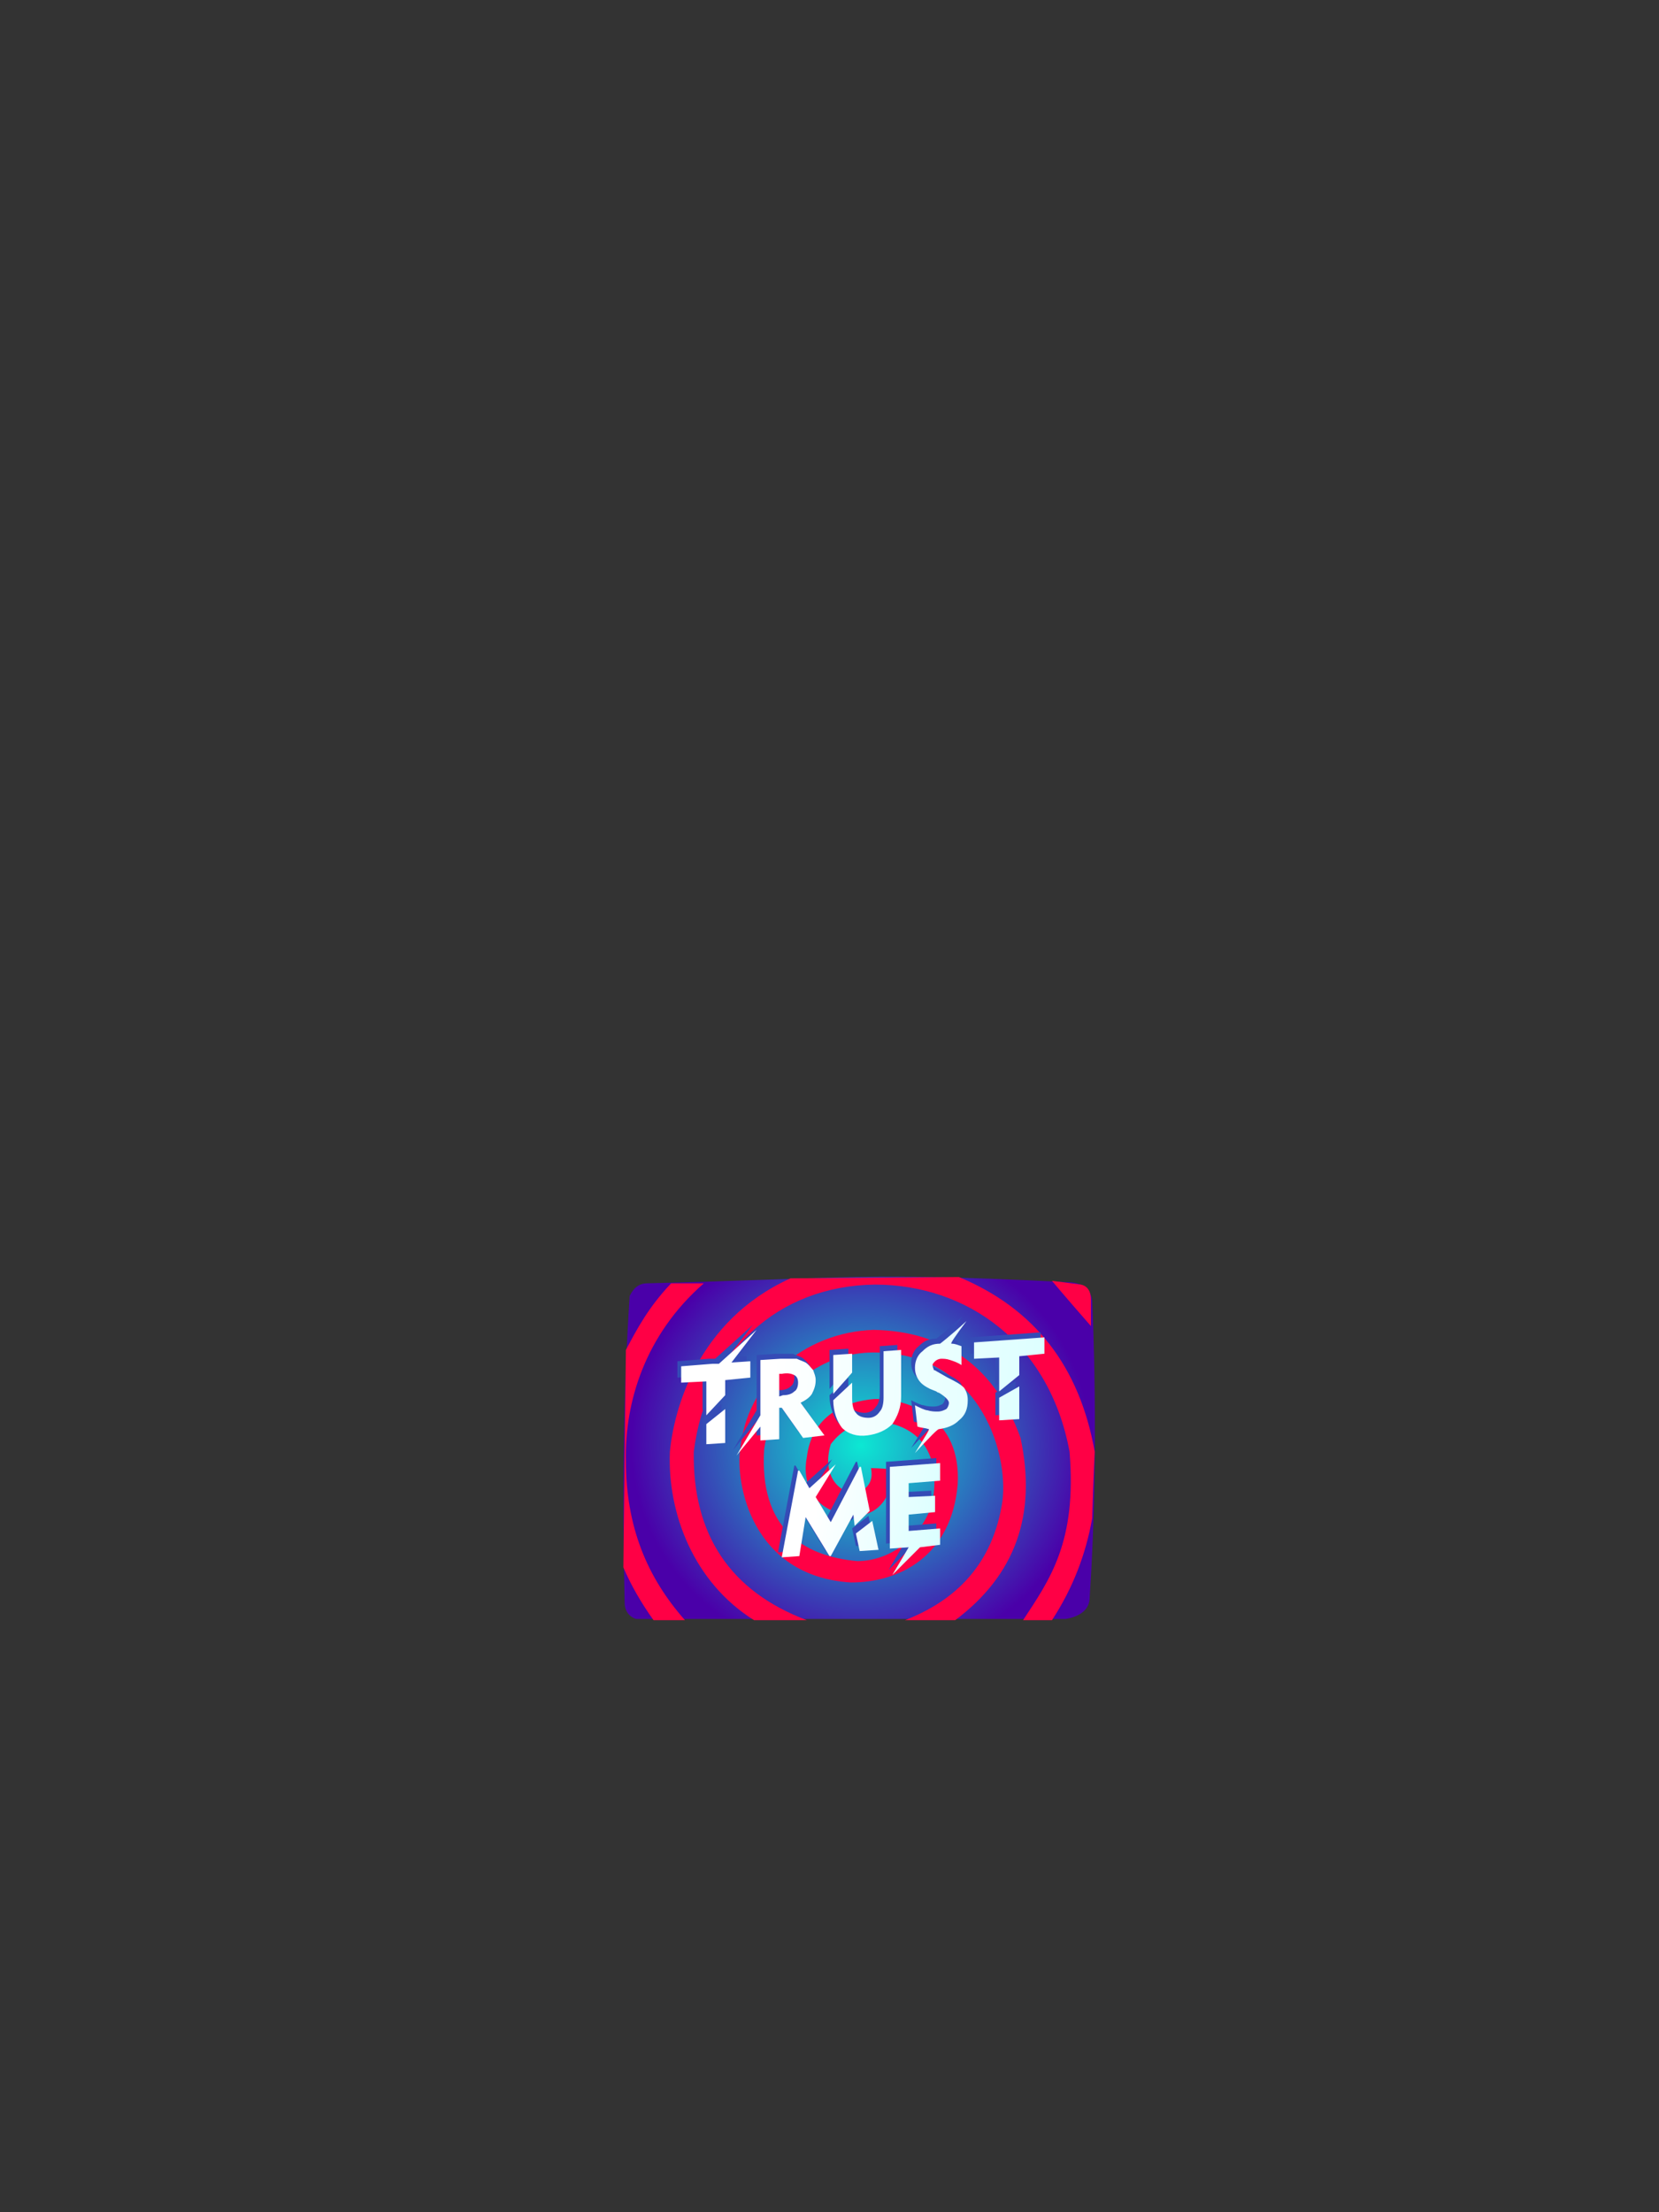 <?xml version="1.0" encoding="UTF-8"?><svg width="1320px" height="1760px" viewBox="0 0 1320 1760" version="1.1" xmlns="http://www.w3.org/2000/svg" xmlns:xlink="http://www.w3.org/1999/xlink"><rect x="0" y="0" width="1320" height="1760" fill="#333333" stroke="none"/><defs><radialGradient cx="50%" cy="50%" r="66%" id="id-112243" fx="50%" fy="50%" gradientTransform=" translate(0.500,0.500) scale(0.726,1) scale(1,0.941) translate(-0.500,-0.500)"><stop stop-color="#0CE8D3" offset="0%"></stop><stop stop-color="#4A00A9" offset="100%"></stop></radialGradient><linearGradient x1="139%" y1="34%" x2="25%" y2="17%" id="id-112244"><stop stop-color="#CBFFFF" offset="0%"></stop><stop stop-color="#FFFFFF" offset="100%"></stop></linearGradient><linearGradient x1="139%" y1="45%" x2="25%" y2="41%" id="id-112245"><stop stop-color="#CBFFFF" offset="0%"></stop><stop stop-color="#FFFFFF" offset="100%"></stop></linearGradient></defs><g transform=" translate(496,1016)" id="id-112246"><g id="id-112247"><path d=" M 19,5 C 12,5 8,9 5,15 C 0,92 -1,174 1,259 C 1,265 4,270 10,272 L 352,272 C 364,270 371,264 371,255 C 379,136 373,19 373,19 C 372,9 365,4 352,4 C 192,-4 179,1 19,5 Z" fill="url(#id-112243)" id="id-112248"></path><path d=" M 38,5 C 20,24 11,41 2,58 L 0,231 C 6,245 14,259 24,273 C 41,273 49,273 49,273 C 19,239 2,199 2,146 C 1,100 17,46 64,5 L 38,5 Z" fill="#FF0045" id="id-112249"></path><path d=" M 104,273 L 146,273 C 85,250 55,205 56,139 C 66,59 123,7 200,6 C 273,6 339,52 355,139 C 361,211 339,241 318,273 L 341,273 C 358,247 368,220 373,192 C 374,157 375,139 375,139 C 363,71 327,25 267,0 L 133,1 C 58,35 40,107 37,139 C 35,188 56,243 104,273 Z" fill="#FF0045" id="id-112250"></path><path d=" M 264,273 C 312,237 329,189 316,128 C 296,72 256,43 199,42 C 143,44 98,84 93,137 C 89,164 102,238 181,243 C 220,243 261,222 266,165 C 269,112 228,97 200,97 C 175,99 150,111 146,143 C 142,163 150,187 183,190 C 215,190 215,153 215,153 C 203,152 197,152 197,152 C 199,162 195,168 186,172 C 174,173 157,160 165,133 C 171,125 182,115 200,115 C 218,115 252,125 247,172 C 244,200 217,226 186,226 C 143,222 108,200 112,137 C 119,86 160,60 199,60 C 287,60 308,146 301,182 C 292,233 260,259 224,273 C 251,273 264,273 264,273 Z" fill="#FF0045" id="id-112251"></path><path d=" M 372,39 C 351,15 341,3 341,3 C 356,5 364,6 364,6 C 369,7 372,11 372,18 L 372,39 Z" fill="#FF0045" id="id-112252"></path></g><path d=" M 182,200 L 185,214 L 200,213 L 195,190 M 193,182 L 186,147 L 185,147 L 162,191 L 150,171 L 166,145 L 145,164 L 137,150 L 136,150 L 123,219 L 137,218 L 142,187 L 161,218 L 162,218 L 180,185 L 181,194 M 249,209 L 249,196 L 224,198 L 224,185 L 245,183 L 245,170 L 224,171 L 224,160 L 249,158 L 249,144 L 209,147 L 209,212 L 224,211 L 211,233 L 233,211 L 249,209 Z" fill="#354BB6" id="id-112253" fill-rule="nonzero"></path><path d=" M 63,113 L 63,129 L 78,128 L 78,101 M 78,90 L 78,78 L 98,76 L 98,63 L 83,64 L 103,38 L 73,65 L 68,65 L 43,67 L 43,80 L 63,79 L 63,106 M 121,125 L 121,100 L 123,100 L 140,124 L 157,122 L 138,96 C 142,94 145,92 147,89 C 149,85 150,82 150,78 C 150,75 149,73 148,70 C 146,68 145,66 142,64 C 140,63 137,62 135,61 C 132,61 128,61 122,61 L 106,62 L 106,106 L 87,138 L 106,115 L 106,126 L 121,125 Z M 121,91 L 121,73 L 123,73 C 128,72 131,73 133,74 C 135,75 136,77 136,80 C 136,83 135,86 133,87 C 131,89 128,90 124,90 L 121,91 Z M 164,94 C 164,103 167,111 171,116 C 176,121 183,123 191,122 C 199,121 206,118 211,113 C 215,107 218,100 218,91 L 218,54 L 204,55 L 204,92 C 204,97 203,101 201,103 C 199,106 196,108 192,108 C 188,108 184,107 182,104 C 180,102 179,98 179,92 C 179,86 179,82 179,80 M 179,72 C 179,69 179,64 179,57 L 164,58 C 164,72 164,82 164,89 M 248,117 C 255,116 260,114 264,110 C 269,106 271,101 271,94 C 271,90 270,87 268,84 C 265,81 261,79 255,76 L 248,72 C 246,71 245,70 244,70 C 244,69 243,68 243,66 C 243,65 244,64 245,63 C 246,62 248,61 250,61 C 252,61 254,61 257,62 C 260,63 263,64 266,66 L 266,51 C 263,50 261,49 258,49 C 257,49 261,43 270,31 C 257,43 249,49 249,49 C 243,49 239,51 235,55 C 231,58 229,63 229,68 C 229,72 230,75 232,78 C 234,81 237,83 241,85 L 246,87 C 246,87 247,88 248,88 C 253,91 256,94 256,96 C 256,98 255,100 254,101 C 252,102 250,103 247,103 C 245,103 242,103 239,102 C 237,102 233,100 229,98 L 231,115 C 234,116 237,116 240,117 C 241,117 237,123 229,136 C 241,123 247,117 248,117 Z M 312,74 L 312,59 L 332,57 L 332,44 L 276,48 L 276,61 L 296,60 L 296,87 M 296,92 L 296,110 L 312,109 L 312,83" fill="#354BB6" id="id-112254" fill-rule="nonzero"></path><path d=" M 185,204 L 188,218 L 203,217 L 198,194 M 196,186 L 189,151 L 188,151 L 165,195 L 153,175 L 169,149 L 148,168 L 140,154 L 139,154 L 126,223 L 140,222 L 145,191 L 164,222 L 165,222 L 183,189 L 184,198 M 252,213 L 252,200 L 227,202 L 227,189 L 248,187 L 248,174 L 227,175 L 227,164 L 252,162 L 252,148 L 212,151 L 212,216 L 227,215 L 214,237 L 236,215 L 252,213 Z" fill="url(#id-112244)" id="id-112253" fill-rule="nonzero"></path><path d=" M 66,117 L 66,133 L 81,132 L 81,105 M 81,94 L 81,82 L 101,80 L 101,67 L 86,68 L 106,42 L 76,69 L 71,69 L 46,71 L 46,84 L 66,83 L 66,110 M 124,129 L 124,104 L 126,104 L 143,128 L 160,126 L 141,100 C 145,98 148,96 150,93 C 152,89 153,86 153,82 C 153,79 152,77 151,74 C 149,72 148,70 145,68 C 143,67 140,66 138,65 C 135,65 131,65 125,65 L 109,66 L 109,110 L 90,142 L 109,119 L 109,130 L 124,129 Z M 124,95 L 124,77 L 126,77 C 131,76 134,77 136,78 C 138,79 139,81 139,84 C 139,87 138,90 136,91 C 134,93 131,94 127,94 L 124,95 Z M 167,98 C 167,107 170,115 174,120 C 179,125 186,127 194,126 C 202,125 209,122 214,117 C 218,111 221,104 221,95 L 221,58 L 207,59 L 207,96 C 207,101 206,105 204,107 C 202,110 199,112 195,112 C 191,112 187,111 185,108 C 183,106 182,102 182,96 C 182,90 182,86 182,84 M 182,76 C 182,73 182,68 182,61 L 167,62 C 167,76 167,86 167,93 M 251,121 C 258,120 263,118 267,114 C 272,110 274,105 274,98 C 274,94 273,91 271,88 C 268,85 264,83 258,80 L 251,76 C 249,75 248,74 247,74 C 247,73 246,72 246,70 C 246,69 247,68 248,67 C 249,66 251,65 253,65 C 255,65 257,65 260,66 C 263,67 266,68 269,70 L 269,55 C 266,54 264,53 261,53 C 260,53 264,47 273,35 C 260,47 252,53 252,53 C 246,53 242,55 238,59 C 234,62 232,67 232,72 C 232,76 233,79 235,82 C 237,85 240,87 244,89 L 249,91 C 249,91 250,92 251,92 C 256,95 259,98 259,100 C 259,102 258,104 257,105 C 255,106 253,107 250,107 C 248,107 245,107 242,106 C 240,106 236,104 232,102 L 234,119 C 237,120 240,120 243,121 C 244,121 240,127 232,140 C 244,127 250,121 251,121 Z M 315,78 L 315,63 L 335,61 L 335,48 L 279,52 L 279,65 L 299,64 L 299,91 M 299,96 L 299,114 L 315,113 L 315,87" fill="url(#id-112245)" id="id-112254" fill-rule="nonzero"></path></g></svg>